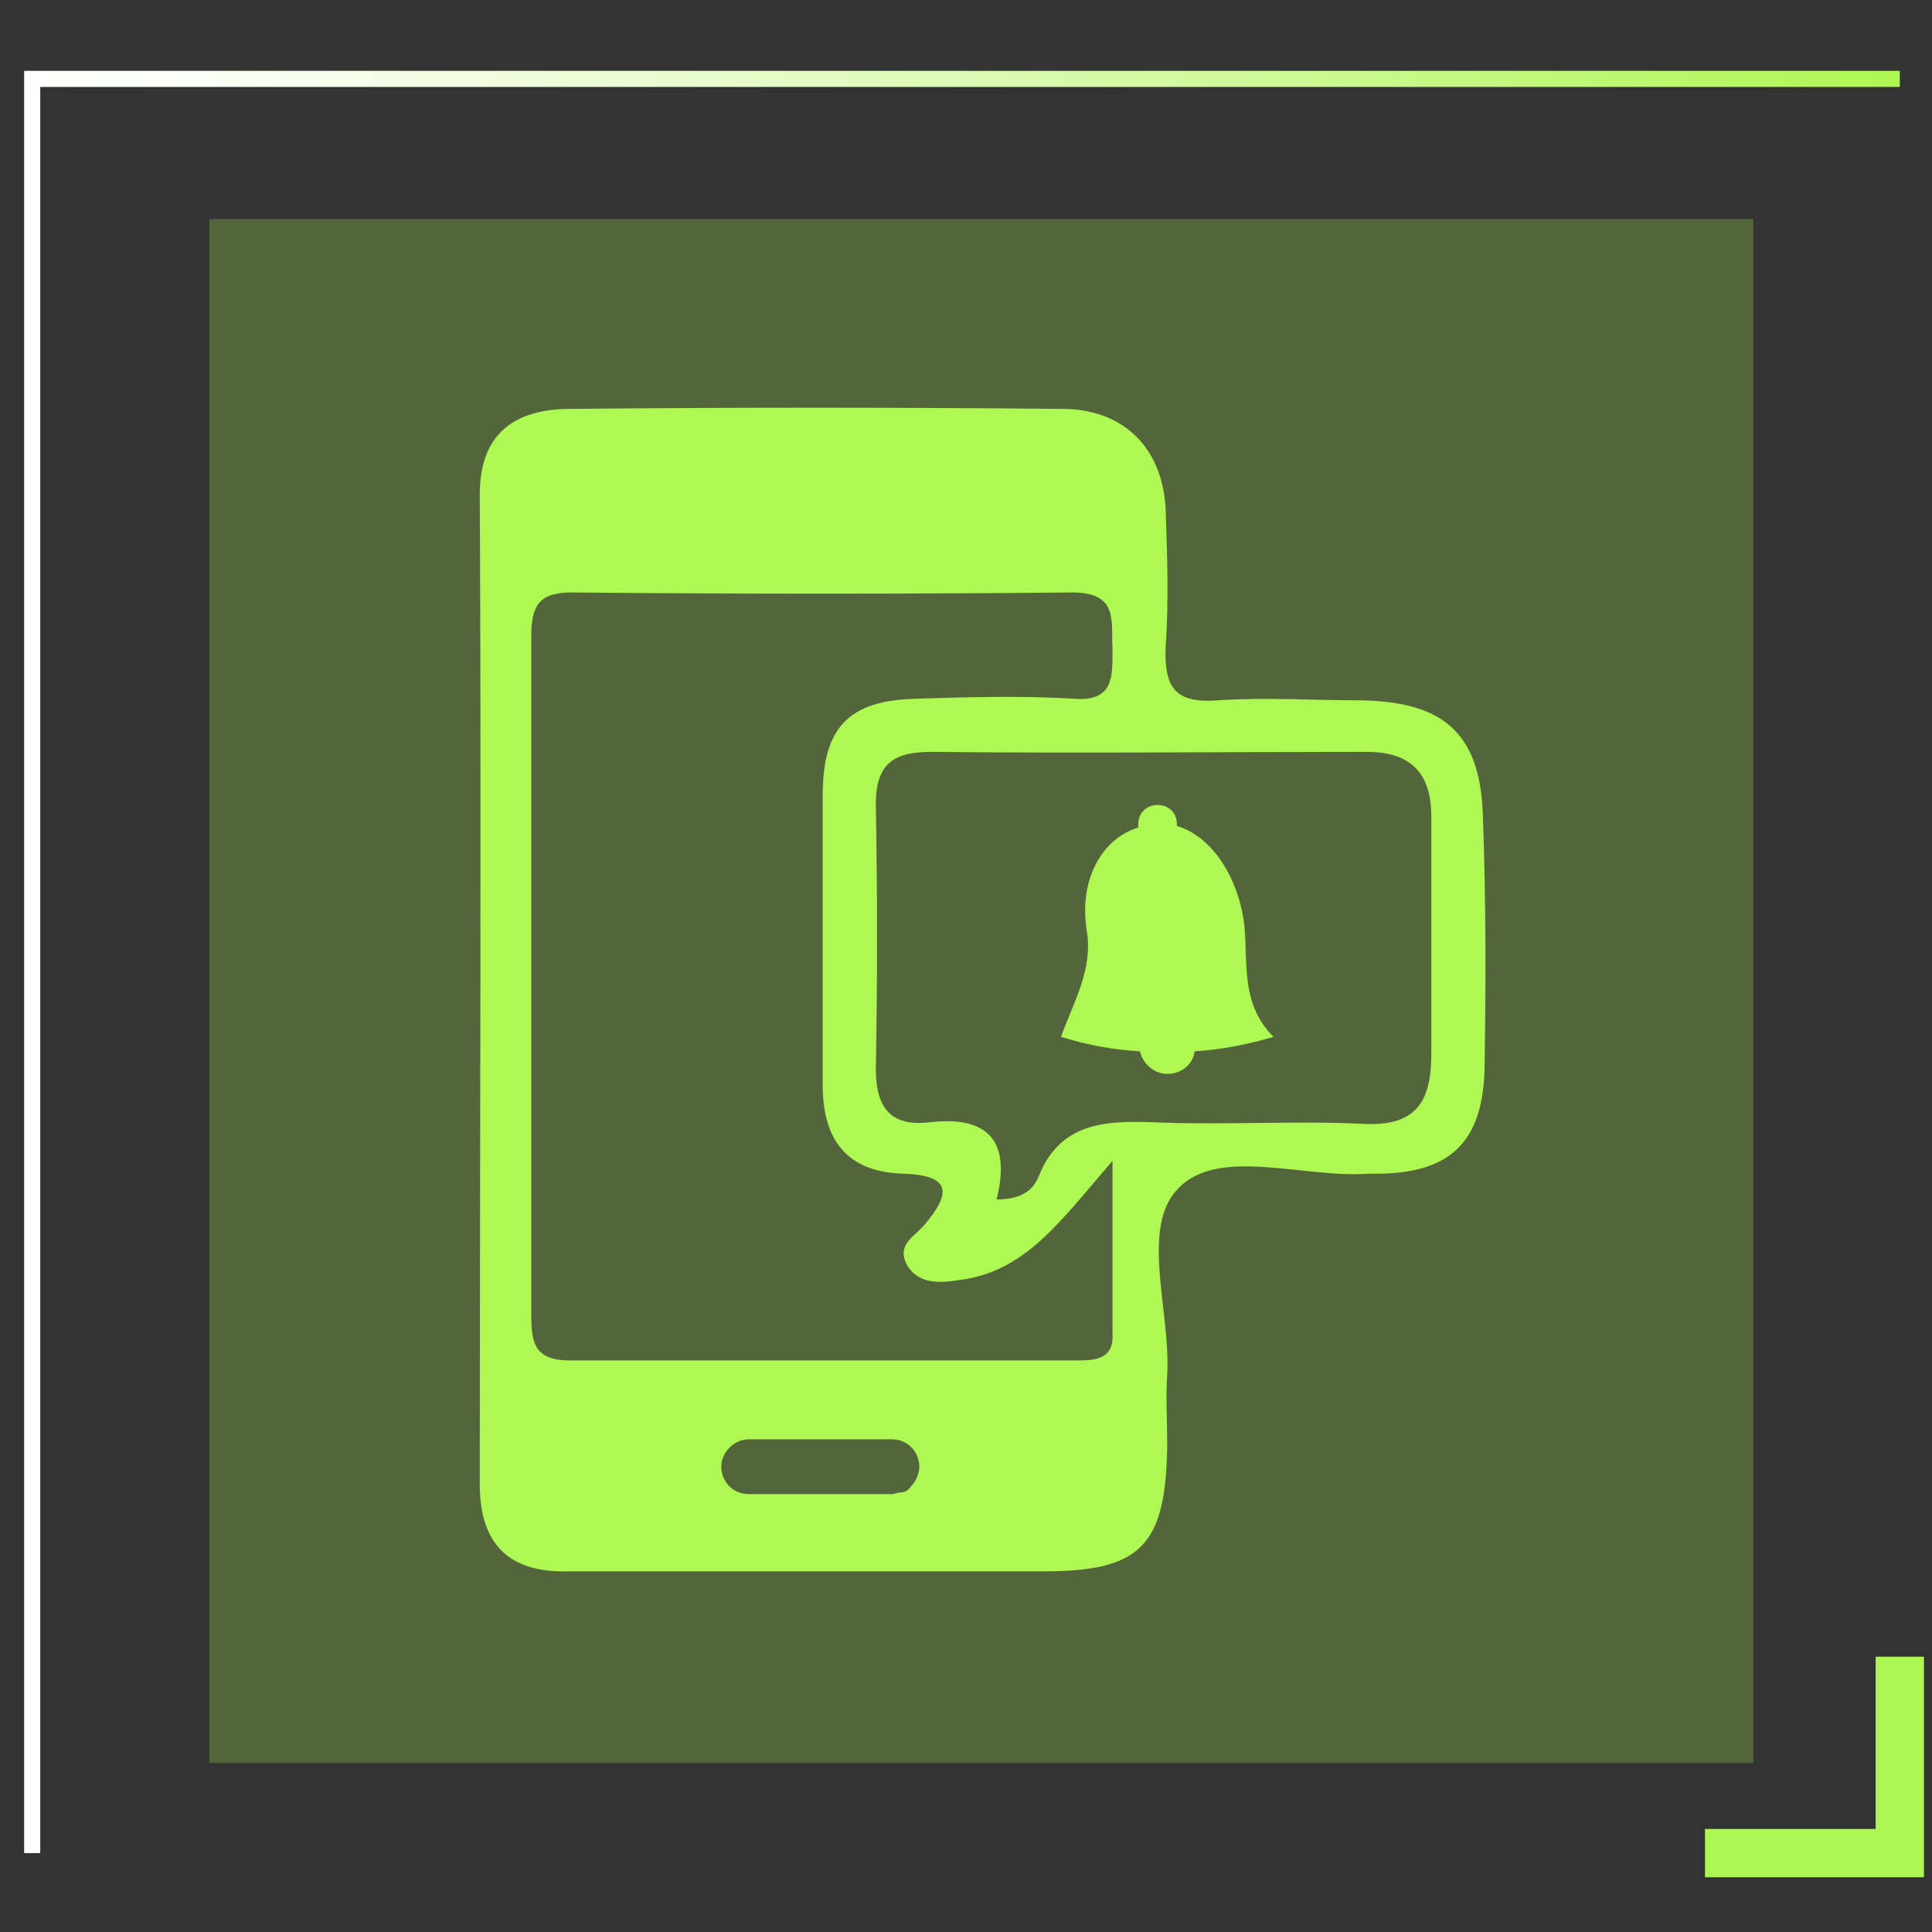 <?xml version="1.0" encoding="utf-8"?>
<!-- Generator: Adobe Illustrator 27.2.0, SVG Export Plug-In . SVG Version: 6.00 Build 0)  -->
<svg version="1.1" id="圖層_1" xmlns="http://www.w3.org/2000/svg" xmlns:xlink="http://www.w3.org/1999/xlink" x="0px" y="0px"
	 viewBox="0 0 120 120" style="enable-background:new 0 0 120 120;" xml:space="preserve">
<rect x="0" y="0" width="120" height="120" fill="#333333" stroke="none"/>
<style type="text/css">
	.st0{opacity:0.26;fill:#AEF653;}
	.st1{fill:none;stroke:url(#SVGID_1_);stroke-miterlimit:10;}
	.st2{fill:none;stroke:#AEF653;stroke-width:3;stroke-miterlimit:10;}
	.st3{fill:#AFF753;}
</style>
<g>
	<g>
		<g>
			<rect x="13" y="13.6" class="st0" width="95.9" height="95.9"/>
			<linearGradient id="SVGID_1_" gradientUnits="userSpaceOnUse" x1="1.5" y1="59.75" x2="118" y2="59.75">
				<stop  offset="0" style="stop-color:#FFFFFF"/>
				<stop  offset="0.126" style="stop-color:#F9FEF1"/>
				<stop  offset="0.364" style="stop-color:#E7FCCD"/>
				<stop  offset="0.684" style="stop-color:#CCF993"/>
				<stop  offset="1" style="stop-color:#AEF653"/>
			</linearGradient>
			<polyline class="st1" points="118,4.9 2,4.9 2,115.1 			"/>
			<polyline class="st2" points="105.9,115.1 118,115.1 118,102.9 			"/>
		</g>
	</g>
	<g>
		<path class="st3" d="M92.1,50.5c-0.2-5-2.5-6.9-7.5-7c-3,0-6-0.2-9,0c-2.6,0.2-3.3-0.8-3.2-3.3c0.2-2.9,0.1-5.7,0-8.6
			c-0.2-3.7-2.5-6.1-6.2-6.2c-10.4-0.1-20.8-0.1-31.1,0c-3.1,0.1-5.3,1.5-5.3,5.3c0.1,20.5,0,41,0,61.5c0,3.7,1.8,5.5,5.5,5.4
			c5.1,0,10.1,0,15.2,0c4.8,0,9.6,0,14.3,0c6.1,0,7.6-1.6,7.7-7.8c0-1.5-0.1-3,0-4.5c0.2-3.9-1.7-9.1,0.7-11.5
			c2.5-2.6,7.8-0.6,11.8-0.9c0.3,0,0.5,0,0.8,0c4.2-0.1,6.2-1.9,6.4-6.2C92.3,61.4,92.3,55.9,92.1,50.5z M56.6,92.3
			c-0.2,0.3-0.4,0.4-0.7,0.4c-0.2,0-0.3,0.1-0.5,0.1h-8.9c-1,0-1.7-0.8-1.7-1.7s0.8-1.7,1.7-1.7h8.9c1,0,1.7,0.8,1.7,1.7
			C57.1,91.5,56.9,92,56.6,92.3z M66.9,84.5c-10.5,0-21,0-31.5,0c-2.2,0-2.4-1.1-2.4-2.8c0-14.1,0-28.1,0-42.2
			c0-1.9,0.5-2.7,2.5-2.7c10.4,0.1,20.8,0.1,31.1,0c2.9,0,2.4,1.8,2.5,3.5c0,1.7,0.1,3.3-2.4,3.1c-3.3-0.2-6.6-0.1-9.8,0
			c-4.2,0.1-5.8,1.8-5.8,6c0,6,0,12,0,18c0,3.4,1.5,5.4,5,5.5c3,0.1,3,1.2,1.3,3.2c-0.6,0.7-1.7,1.2-1.1,2.4c0.7,1.3,2.1,1.2,3.3,1
			c4.1-0.5,6.3-3.7,9.5-7.4c0,4.3,0,7.5,0,10.7C69.2,84.4,68.1,84.5,66.9,84.5z M84.6,69.8c-4.4-0.2-8.7,0.1-13.1-0.1
			c-3-0.1-5.7,0.1-7,3.4c-0.3,0.7-0.9,1.4-2.6,1.4c0.9-3.6-0.5-5.2-4.1-4.8c-2.4,0.3-3.4-0.8-3.4-3.3c0.1-5.5,0.1-10.9,0-16.4
			c0-2.6,1.1-3.3,3.5-3.3c9,0.1,18,0,27,0c2.7,0,4,1.3,4,4c0,4.9,0,9.8,0,14.8C88.9,68.5,87.9,70,84.6,69.8z"/>
		<path class="st3" d="M73.1,51.3c0-0.1,0-0.1,0-0.1c0-0.7-0.5-1.2-1.2-1.2s-1.2,0.5-1.2,1.2c0,0.1,0,0.1,0,0.2
			c-2.3,0.7-3.7,3.3-3.2,6.4c0.4,2.4-0.8,4.4-1.6,6.6c1.6,0.5,3.2,0.8,4.9,0.9c0.2,0.8,0.9,1.4,1.7,1.4c0.9,0,1.6-0.6,1.7-1.4
			c1.6-0.1,3.2-0.4,4.9-0.9c-2-2-1.6-4.4-1.8-6.8C77,54.7,75.4,52,73.1,51.3z"/>
	</g>
</g>
</svg>

